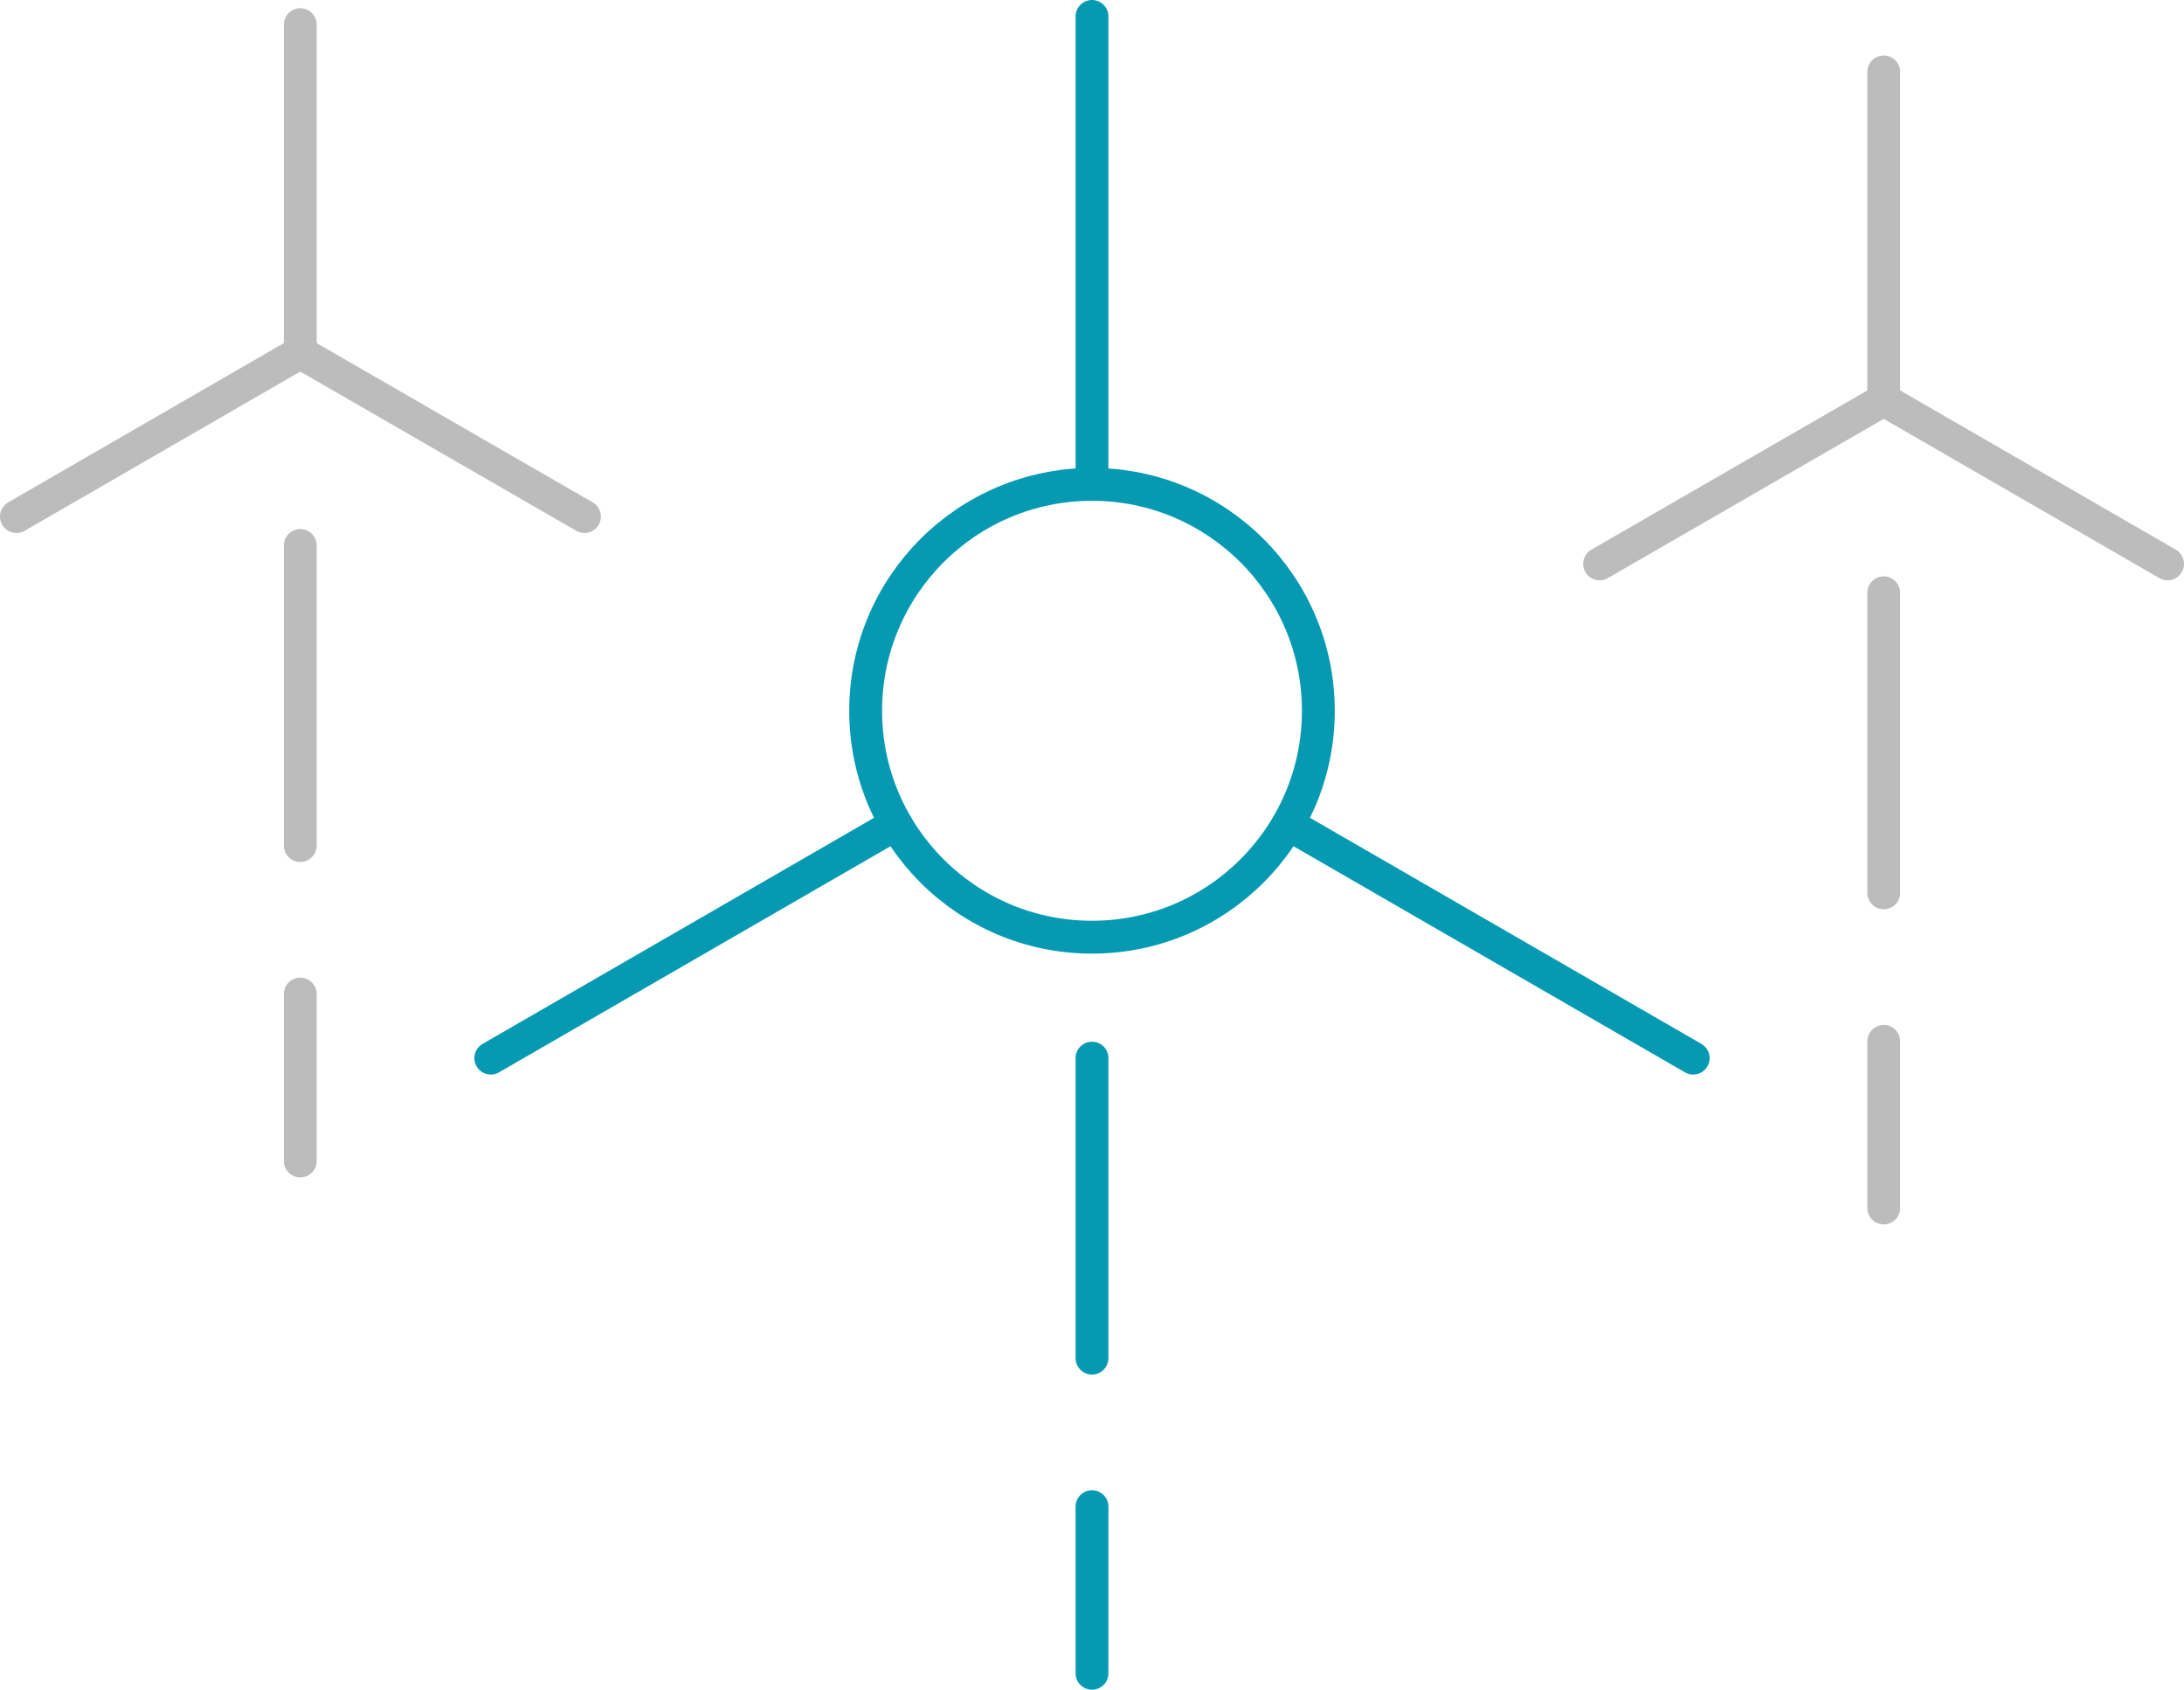 <svg xmlns="http://www.w3.org/2000/svg" viewBox="0 0 66.48 51.42"><defs><style>.cls-1,.cls-3{fill:none;}.cls-1,.cls-2{stroke:#069ab2;}.cls-1,.cls-2,.cls-3{stroke-linecap:round;stroke-miterlimit:10;}.cls-2{fill:#fff;}.cls-3{stroke:#bcbcbc;}</style></defs><g id="图层_2" data-name="图层 2"><g id="图层_1-2" data-name="图层 1"><circle class="cls-1" cx="33.24" cy="21.63" r="6.89"/><line class="cls-2" x1="33.24" y1="0.5" x2="33.24" y2="14.74"/><line class="cls-2" x1="33.24" y1="32.2" x2="33.24" y2="41.33"/><line class="cls-2" x1="33.24" y1="45.85" x2="33.24" y2="50.92"/><line class="cls-2" x1="14.94" y1="32.2" x2="27.27" y2="25.08"/><line class="cls-2" x1="51.54" y1="32.2" x2="39.21" y2="25.08"/><line class="cls-3" x1="57.34" y1="2.19" x2="57.34" y2="12.17"/><line class="cls-3" x1="57.34" y1="18.04" x2="57.34" y2="27.17"/><line class="cls-3" x1="57.34" y1="31.69" x2="57.34" y2="36.76"/><line class="cls-3" x1="48.69" y1="17.16" x2="57.34" y2="12.17"/><line class="cls-3" x1="65.98" y1="17.16" x2="57.34" y2="12.17"/><line class="cls-3" x1="9.14" y1="0.75" x2="9.14" y2="10.73"/><line class="cls-3" x1="9.14" y1="16.6" x2="9.14" y2="25.73"/><line class="cls-3" x1="9.14" y1="30.25" x2="9.14" y2="35.33"/><line class="cls-3" x1="0.5" y1="15.72" x2="9.14" y2="10.73"/><line class="cls-3" x1="17.79" y1="15.72" x2="9.14" y2="10.73"/></g></g></svg>